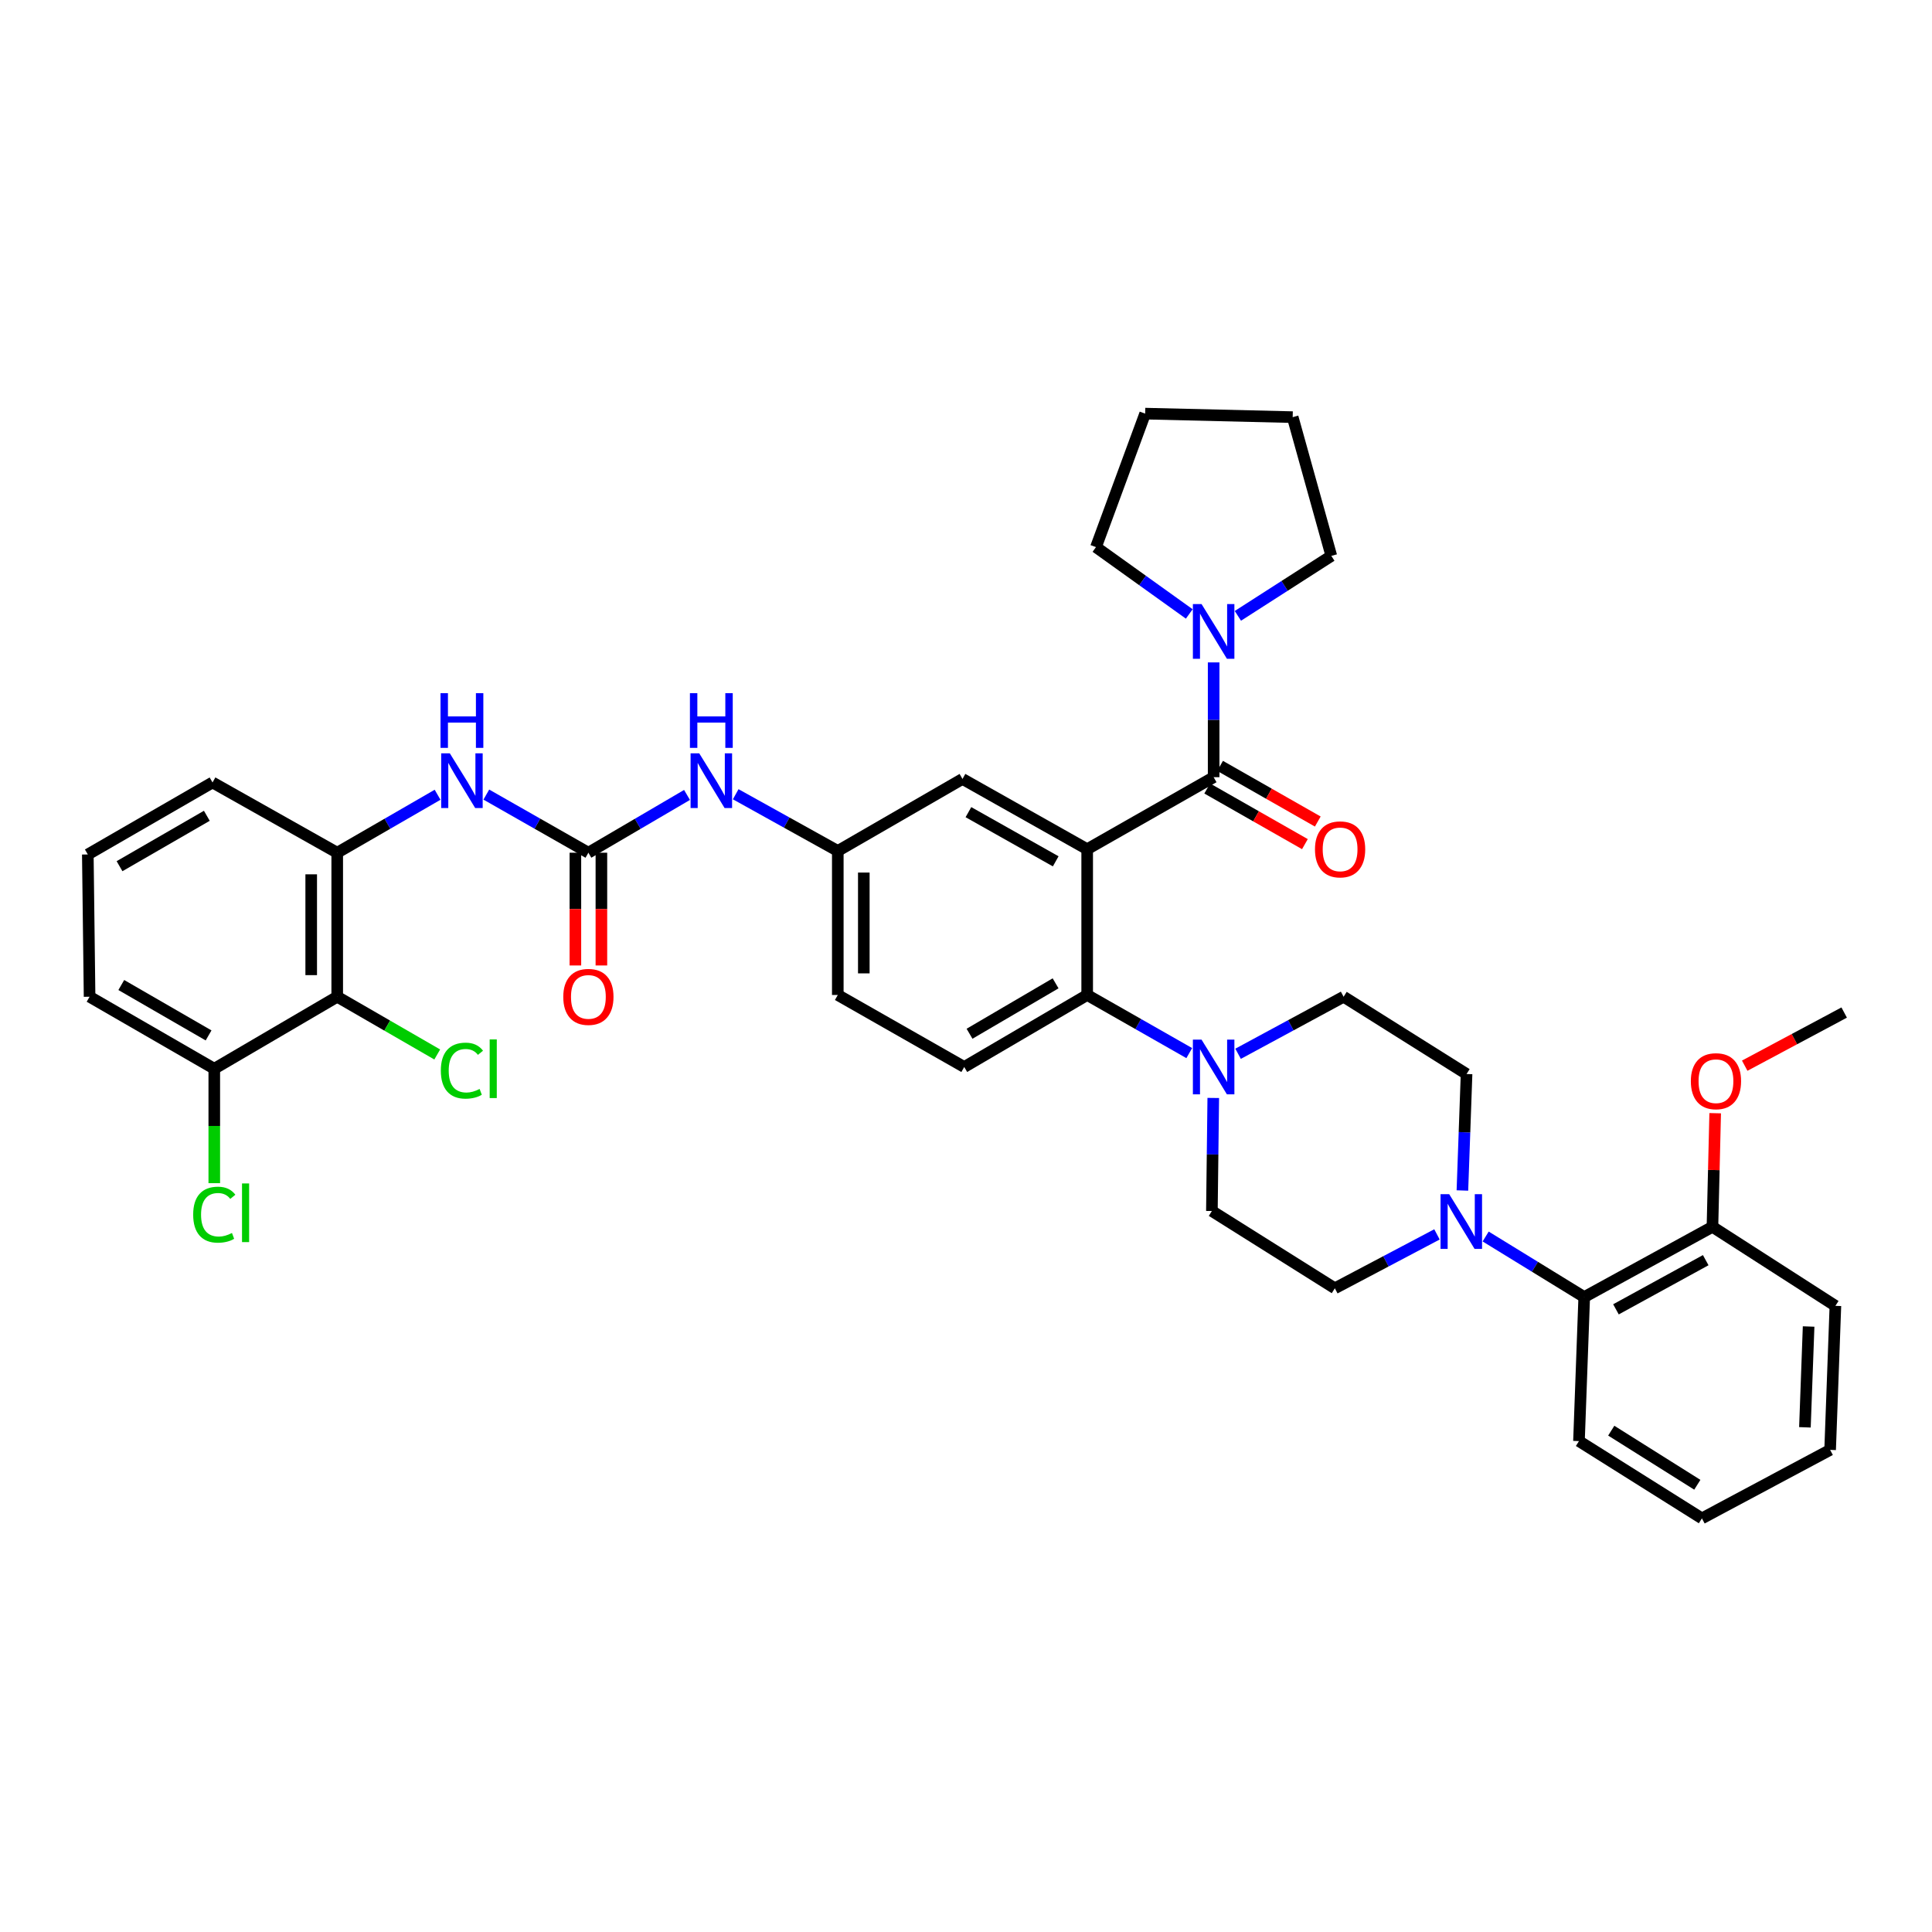 <?xml version='1.0' encoding='iso-8859-1'?>
<svg version='1.1' baseProfile='full'
              xmlns='http://www.w3.org/2000/svg'
                      xmlns:rdkit='http://www.rdkit.org/xml'
                      xmlns:xlink='http://www.w3.org/1999/xlink'
                  xml:space='preserve'
width='1000px' height='1000px' viewBox='0 0 1000 1000'>
<!-- END OF HEADER -->
<rect style='opacity:1.0;fill:#FFFFFF;stroke:none' width='1000' height='1000' x='0' y='0'> </rect>
<path class='bond-0' d='M 174.546,515.909 L 174.546,441.367' style='fill:none;fill-rule:evenodd;stroke:#000000;stroke-width:6px;stroke-linecap:butt;stroke-linejoin:miter;stroke-opacity:1' />
<path class='bond-0' d='M 161.082,504.728 L 161.082,452.548' style='fill:none;fill-rule:evenodd;stroke:#000000;stroke-width:6px;stroke-linecap:butt;stroke-linejoin:miter;stroke-opacity:1' />
<path class='bond-1' d='M 174.546,515.909 L 110.909,553.18' style='fill:none;fill-rule:evenodd;stroke:#000000;stroke-width:6px;stroke-linecap:butt;stroke-linejoin:miter;stroke-opacity:1' />
<path class='bond-2' d='M 174.546,515.909 L 200.429,530.854' style='fill:none;fill-rule:evenodd;stroke:#000000;stroke-width:6px;stroke-linecap:butt;stroke-linejoin:miter;stroke-opacity:1' />
<path class='bond-2' d='M 200.429,530.854 L 226.312,545.799' style='fill:none;fill-rule:evenodd;stroke:#00CC00;stroke-width:6px;stroke-linecap:butt;stroke-linejoin:miter;stroke-opacity:1' />
<path class='bond-3' d='M 355.602,411.46 L 330.076,426.414' style='fill:none;fill-rule:evenodd;stroke:#0000FF;stroke-width:6px;stroke-linecap:butt;stroke-linejoin:miter;stroke-opacity:1' />
<path class='bond-3' d='M 330.076,426.414 L 304.549,441.367' style='fill:none;fill-rule:evenodd;stroke:#000000;stroke-width:6px;stroke-linecap:butt;stroke-linejoin:miter;stroke-opacity:1' />
<path class='bond-4' d='M 380.798,411.096 L 407.219,425.775' style='fill:none;fill-rule:evenodd;stroke:#0000FF;stroke-width:6px;stroke-linecap:butt;stroke-linejoin:miter;stroke-opacity:1' />
<path class='bond-4' d='M 407.219,425.775 L 433.641,440.455' style='fill:none;fill-rule:evenodd;stroke:#000000;stroke-width:6px;stroke-linecap:butt;stroke-linejoin:miter;stroke-opacity:1' />
<path class='bond-5' d='M 304.549,441.367 L 278.134,426.322' style='fill:none;fill-rule:evenodd;stroke:#000000;stroke-width:6px;stroke-linecap:butt;stroke-linejoin:miter;stroke-opacity:1' />
<path class='bond-5' d='M 278.134,426.322 L 251.718,411.278' style='fill:none;fill-rule:evenodd;stroke:#0000FF;stroke-width:6px;stroke-linecap:butt;stroke-linejoin:miter;stroke-opacity:1' />
<path class='bond-6' d='M 297.818,441.367 L 297.818,470.546' style='fill:none;fill-rule:evenodd;stroke:#000000;stroke-width:6px;stroke-linecap:butt;stroke-linejoin:miter;stroke-opacity:1' />
<path class='bond-6' d='M 297.818,470.546 L 297.818,499.726' style='fill:none;fill-rule:evenodd;stroke:#FF0000;stroke-width:6px;stroke-linecap:butt;stroke-linejoin:miter;stroke-opacity:1' />
<path class='bond-6' d='M 311.281,441.367 L 311.281,470.546' style='fill:none;fill-rule:evenodd;stroke:#000000;stroke-width:6px;stroke-linecap:butt;stroke-linejoin:miter;stroke-opacity:1' />
<path class='bond-6' d='M 311.281,470.546 L 311.281,499.726' style='fill:none;fill-rule:evenodd;stroke:#FF0000;stroke-width:6px;stroke-linecap:butt;stroke-linejoin:miter;stroke-opacity:1' />
<path class='bond-7' d='M 226.492,411.367 L 200.519,426.367' style='fill:none;fill-rule:evenodd;stroke:#0000FF;stroke-width:6px;stroke-linecap:butt;stroke-linejoin:miter;stroke-opacity:1' />
<path class='bond-7' d='M 200.519,426.367 L 174.546,441.367' style='fill:none;fill-rule:evenodd;stroke:#000000;stroke-width:6px;stroke-linecap:butt;stroke-linejoin:miter;stroke-opacity:1' />
<path class='bond-8' d='M 174.546,441.367 L 110.004,405.001' style='fill:none;fill-rule:evenodd;stroke:#000000;stroke-width:6px;stroke-linecap:butt;stroke-linejoin:miter;stroke-opacity:1' />
<path class='bond-9' d='M 768.972,640.015 L 794.483,655.687' style='fill:none;fill-rule:evenodd;stroke:#0000FF;stroke-width:6px;stroke-linecap:butt;stroke-linejoin:miter;stroke-opacity:1' />
<path class='bond-9' d='M 794.483,655.687 L 819.994,671.359' style='fill:none;fill-rule:evenodd;stroke:#000000;stroke-width:6px;stroke-linecap:butt;stroke-linejoin:miter;stroke-opacity:1' />
<path class='bond-10' d='M 743.774,638.916 L 717.342,652.867' style='fill:none;fill-rule:evenodd;stroke:#0000FF;stroke-width:6px;stroke-linecap:butt;stroke-linejoin:miter;stroke-opacity:1' />
<path class='bond-10' d='M 717.342,652.867 L 690.91,666.819' style='fill:none;fill-rule:evenodd;stroke:#000000;stroke-width:6px;stroke-linecap:butt;stroke-linejoin:miter;stroke-opacity:1' />
<path class='bond-11' d='M 756.938,616.2 L 758.013,586.055' style='fill:none;fill-rule:evenodd;stroke:#0000FF;stroke-width:6px;stroke-linecap:butt;stroke-linejoin:miter;stroke-opacity:1' />
<path class='bond-11' d='M 758.013,586.055 L 759.087,555.91' style='fill:none;fill-rule:evenodd;stroke:#000000;stroke-width:6px;stroke-linecap:butt;stroke-linejoin:miter;stroke-opacity:1' />
<path class='bond-12' d='M 640.83,545.436 L 668.141,530.673' style='fill:none;fill-rule:evenodd;stroke:#0000FF;stroke-width:6px;stroke-linecap:butt;stroke-linejoin:miter;stroke-opacity:1' />
<path class='bond-12' d='M 668.141,530.673 L 695.451,515.909' style='fill:none;fill-rule:evenodd;stroke:#000000;stroke-width:6px;stroke-linecap:butt;stroke-linejoin:miter;stroke-opacity:1' />
<path class='bond-13' d='M 615.556,545.086 L 589.14,530.041' style='fill:none;fill-rule:evenodd;stroke:#0000FF;stroke-width:6px;stroke-linecap:butt;stroke-linejoin:miter;stroke-opacity:1' />
<path class='bond-13' d='M 589.14,530.041 L 562.724,514.997' style='fill:none;fill-rule:evenodd;stroke:#000000;stroke-width:6px;stroke-linecap:butt;stroke-linejoin:miter;stroke-opacity:1' />
<path class='bond-14' d='M 627.984,568.299 L 627.629,597.558' style='fill:none;fill-rule:evenodd;stroke:#0000FF;stroke-width:6px;stroke-linecap:butt;stroke-linejoin:miter;stroke-opacity:1' />
<path class='bond-14' d='M 627.629,597.558 L 627.274,626.817' style='fill:none;fill-rule:evenodd;stroke:#000000;stroke-width:6px;stroke-linecap:butt;stroke-linejoin:miter;stroke-opacity:1' />
<path class='bond-15' d='M 819.994,671.359 L 886.361,635' style='fill:none;fill-rule:evenodd;stroke:#000000;stroke-width:6px;stroke-linecap:butt;stroke-linejoin:miter;stroke-opacity:1' />
<path class='bond-15' d='M 836.418,677.712 L 882.875,652.261' style='fill:none;fill-rule:evenodd;stroke:#000000;stroke-width:6px;stroke-linecap:butt;stroke-linejoin:miter;stroke-opacity:1' />
<path class='bond-16' d='M 819.994,671.359 L 817.272,745.908' style='fill:none;fill-rule:evenodd;stroke:#000000;stroke-width:6px;stroke-linecap:butt;stroke-linejoin:miter;stroke-opacity:1' />
<path class='bond-17' d='M 567.272,283.18 L 591.419,300.48' style='fill:none;fill-rule:evenodd;stroke:#000000;stroke-width:6px;stroke-linecap:butt;stroke-linejoin:miter;stroke-opacity:1' />
<path class='bond-17' d='M 591.419,300.48 L 615.566,317.78' style='fill:none;fill-rule:evenodd;stroke:#0000FF;stroke-width:6px;stroke-linecap:butt;stroke-linejoin:miter;stroke-opacity:1' />
<path class='bond-18' d='M 567.272,283.18 L 592.725,214.091' style='fill:none;fill-rule:evenodd;stroke:#000000;stroke-width:6px;stroke-linecap:butt;stroke-linejoin:miter;stroke-opacity:1' />
<path class='bond-19' d='M 624.847,408.12 L 650.133,422.522' style='fill:none;fill-rule:evenodd;stroke:#000000;stroke-width:6px;stroke-linecap:butt;stroke-linejoin:miter;stroke-opacity:1' />
<path class='bond-19' d='M 650.133,422.522 L 675.418,436.923' style='fill:none;fill-rule:evenodd;stroke:#FF0000;stroke-width:6px;stroke-linecap:butt;stroke-linejoin:miter;stroke-opacity:1' />
<path class='bond-19' d='M 631.51,396.421 L 656.796,410.823' style='fill:none;fill-rule:evenodd;stroke:#000000;stroke-width:6px;stroke-linecap:butt;stroke-linejoin:miter;stroke-opacity:1' />
<path class='bond-19' d='M 656.796,410.823 L 682.081,425.224' style='fill:none;fill-rule:evenodd;stroke:#FF0000;stroke-width:6px;stroke-linecap:butt;stroke-linejoin:miter;stroke-opacity:1' />
<path class='bond-20' d='M 628.179,402.271 L 628.179,372.567' style='fill:none;fill-rule:evenodd;stroke:#000000;stroke-width:6px;stroke-linecap:butt;stroke-linejoin:miter;stroke-opacity:1' />
<path class='bond-20' d='M 628.179,372.567 L 628.179,342.863' style='fill:none;fill-rule:evenodd;stroke:#0000FF;stroke-width:6px;stroke-linecap:butt;stroke-linejoin:miter;stroke-opacity:1' />
<path class='bond-21' d='M 628.179,402.271 L 562.724,439.55' style='fill:none;fill-rule:evenodd;stroke:#000000;stroke-width:6px;stroke-linecap:butt;stroke-linejoin:miter;stroke-opacity:1' />
<path class='bond-22' d='M 640.728,318.763 L 664.91,303.246' style='fill:none;fill-rule:evenodd;stroke:#0000FF;stroke-width:6px;stroke-linecap:butt;stroke-linejoin:miter;stroke-opacity:1' />
<path class='bond-22' d='M 664.91,303.246 L 689.093,287.728' style='fill:none;fill-rule:evenodd;stroke:#000000;stroke-width:6px;stroke-linecap:butt;stroke-linejoin:miter;stroke-opacity:1' />
<path class='bond-23' d='M 689.093,287.728 L 669.092,215.908' style='fill:none;fill-rule:evenodd;stroke:#000000;stroke-width:6px;stroke-linecap:butt;stroke-linejoin:miter;stroke-opacity:1' />
<path class='bond-24' d='M 562.724,439.55 L 498.182,403.183' style='fill:none;fill-rule:evenodd;stroke:#000000;stroke-width:6px;stroke-linecap:butt;stroke-linejoin:miter;stroke-opacity:1' />
<path class='bond-24' d='M 546.434,445.824 L 501.255,420.368' style='fill:none;fill-rule:evenodd;stroke:#000000;stroke-width:6px;stroke-linecap:butt;stroke-linejoin:miter;stroke-opacity:1' />
<path class='bond-25' d='M 562.724,439.55 L 562.724,514.997' style='fill:none;fill-rule:evenodd;stroke:#000000;stroke-width:6px;stroke-linecap:butt;stroke-linejoin:miter;stroke-opacity:1' />
<path class='bond-26' d='M 498.182,403.183 L 433.641,440.455' style='fill:none;fill-rule:evenodd;stroke:#000000;stroke-width:6px;stroke-linecap:butt;stroke-linejoin:miter;stroke-opacity:1' />
<path class='bond-27' d='M 562.724,514.997 L 499.087,552.275' style='fill:none;fill-rule:evenodd;stroke:#000000;stroke-width:6px;stroke-linecap:butt;stroke-linejoin:miter;stroke-opacity:1' />
<path class='bond-27' d='M 546.374,508.972 L 501.828,535.067' style='fill:none;fill-rule:evenodd;stroke:#000000;stroke-width:6px;stroke-linecap:butt;stroke-linejoin:miter;stroke-opacity:1' />
<path class='bond-28' d='M 433.641,440.455 L 433.641,514.997' style='fill:none;fill-rule:evenodd;stroke:#000000;stroke-width:6px;stroke-linecap:butt;stroke-linejoin:miter;stroke-opacity:1' />
<path class='bond-28' d='M 447.104,451.636 L 447.104,503.815' style='fill:none;fill-rule:evenodd;stroke:#000000;stroke-width:6px;stroke-linecap:butt;stroke-linejoin:miter;stroke-opacity:1' />
<path class='bond-29' d='M 499.087,552.275 L 433.641,514.997' style='fill:none;fill-rule:evenodd;stroke:#000000;stroke-width:6px;stroke-linecap:butt;stroke-linejoin:miter;stroke-opacity:1' />
<path class='bond-30' d='M 592.725,214.091 L 669.092,215.908' style='fill:none;fill-rule:evenodd;stroke:#000000;stroke-width:6px;stroke-linecap:butt;stroke-linejoin:miter;stroke-opacity:1' />
<path class='bond-31' d='M 886.361,635 L 887.069,605.596' style='fill:none;fill-rule:evenodd;stroke:#000000;stroke-width:6px;stroke-linecap:butt;stroke-linejoin:miter;stroke-opacity:1' />
<path class='bond-31' d='M 887.069,605.596 L 887.778,576.192' style='fill:none;fill-rule:evenodd;stroke:#FF0000;stroke-width:6px;stroke-linecap:butt;stroke-linejoin:miter;stroke-opacity:1' />
<path class='bond-32' d='M 886.361,635 L 949.998,675.906' style='fill:none;fill-rule:evenodd;stroke:#000000;stroke-width:6px;stroke-linecap:butt;stroke-linejoin:miter;stroke-opacity:1' />
<path class='bond-33' d='M 903.06,551.596 L 928.803,537.844' style='fill:none;fill-rule:evenodd;stroke:#FF0000;stroke-width:6px;stroke-linecap:butt;stroke-linejoin:miter;stroke-opacity:1' />
<path class='bond-33' d='M 928.803,537.844 L 954.545,524.092' style='fill:none;fill-rule:evenodd;stroke:#000000;stroke-width:6px;stroke-linecap:butt;stroke-linejoin:miter;stroke-opacity:1' />
<path class='bond-34' d='M 690.91,666.819 L 627.274,626.817' style='fill:none;fill-rule:evenodd;stroke:#000000;stroke-width:6px;stroke-linecap:butt;stroke-linejoin:miter;stroke-opacity:1' />
<path class='bond-35' d='M 759.087,555.91 L 695.451,515.909' style='fill:none;fill-rule:evenodd;stroke:#000000;stroke-width:6px;stroke-linecap:butt;stroke-linejoin:miter;stroke-opacity:1' />
<path class='bond-36' d='M 817.272,745.908 L 880.908,785.909' style='fill:none;fill-rule:evenodd;stroke:#000000;stroke-width:6px;stroke-linecap:butt;stroke-linejoin:miter;stroke-opacity:1' />
<path class='bond-36' d='M 833.982,740.51 L 878.528,768.511' style='fill:none;fill-rule:evenodd;stroke:#000000;stroke-width:6px;stroke-linecap:butt;stroke-linejoin:miter;stroke-opacity:1' />
<path class='bond-37' d='M 949.998,675.906 L 947.268,750.456' style='fill:none;fill-rule:evenodd;stroke:#000000;stroke-width:6px;stroke-linecap:butt;stroke-linejoin:miter;stroke-opacity:1' />
<path class='bond-37' d='M 936.134,686.596 L 934.223,738.781' style='fill:none;fill-rule:evenodd;stroke:#000000;stroke-width:6px;stroke-linecap:butt;stroke-linejoin:miter;stroke-opacity:1' />
<path class='bond-38' d='M 880.908,785.909 L 947.268,750.456' style='fill:none;fill-rule:evenodd;stroke:#000000;stroke-width:6px;stroke-linecap:butt;stroke-linejoin:miter;stroke-opacity:1' />
<path class='bond-39' d='M 110.909,553.18 L 110.909,582.793' style='fill:none;fill-rule:evenodd;stroke:#000000;stroke-width:6px;stroke-linecap:butt;stroke-linejoin:miter;stroke-opacity:1' />
<path class='bond-39' d='M 110.909,582.793 L 110.909,612.406' style='fill:none;fill-rule:evenodd;stroke:#00CC00;stroke-width:6px;stroke-linecap:butt;stroke-linejoin:miter;stroke-opacity:1' />
<path class='bond-40' d='M 110.909,553.18 L 46.367,515.909' style='fill:none;fill-rule:evenodd;stroke:#000000;stroke-width:6px;stroke-linecap:butt;stroke-linejoin:miter;stroke-opacity:1' />
<path class='bond-40' d='M 107.96,535.931 L 62.781,509.841' style='fill:none;fill-rule:evenodd;stroke:#000000;stroke-width:6px;stroke-linecap:butt;stroke-linejoin:miter;stroke-opacity:1' />
<path class='bond-41' d='M 45.455,442.272 L 46.367,515.909' style='fill:none;fill-rule:evenodd;stroke:#000000;stroke-width:6px;stroke-linecap:butt;stroke-linejoin:miter;stroke-opacity:1' />
<path class='bond-42' d='M 45.455,442.272 L 110.004,405.001' style='fill:none;fill-rule:evenodd;stroke:#000000;stroke-width:6px;stroke-linecap:butt;stroke-linejoin:miter;stroke-opacity:1' />
<path class='bond-42' d='M 61.869,448.341 L 107.054,422.251' style='fill:none;fill-rule:evenodd;stroke:#000000;stroke-width:6px;stroke-linecap:butt;stroke-linejoin:miter;stroke-opacity:1' />
<path  class='atom-1' d='M 361.926 389.929
L 371.206 404.929
Q 372.126 406.409, 373.606 409.089
Q 375.086 411.769, 375.166 411.929
L 375.166 389.929
L 378.926 389.929
L 378.926 418.249
L 375.046 418.249
L 365.086 401.849
Q 363.926 399.929, 362.686 397.729
Q 361.486 395.529, 361.126 394.849
L 361.126 418.249
L 357.446 418.249
L 357.446 389.929
L 361.926 389.929
' fill='#0000FF'/>
<path  class='atom-1' d='M 357.106 358.777
L 360.946 358.777
L 360.946 370.817
L 375.426 370.817
L 375.426 358.777
L 379.266 358.777
L 379.266 387.097
L 375.426 387.097
L 375.426 374.017
L 360.946 374.017
L 360.946 387.097
L 357.106 387.097
L 357.106 358.777
' fill='#0000FF'/>
<path  class='atom-3' d='M 232.835 389.929
L 242.115 404.929
Q 243.035 406.409, 244.515 409.089
Q 245.995 411.769, 246.075 411.929
L 246.075 389.929
L 249.835 389.929
L 249.835 418.249
L 245.955 418.249
L 235.995 401.849
Q 234.835 399.929, 233.595 397.729
Q 232.395 395.529, 232.035 394.849
L 232.035 418.249
L 228.355 418.249
L 228.355 389.929
L 232.835 389.929
' fill='#0000FF'/>
<path  class='atom-3' d='M 228.015 358.777
L 231.855 358.777
L 231.855 370.817
L 246.335 370.817
L 246.335 358.777
L 250.175 358.777
L 250.175 387.097
L 246.335 387.097
L 246.335 374.017
L 231.855 374.017
L 231.855 387.097
L 228.015 387.097
L 228.015 358.777
' fill='#0000FF'/>
<path  class='atom-4' d='M 291.549 515.989
Q 291.549 509.189, 294.909 505.389
Q 298.269 501.589, 304.549 501.589
Q 310.829 501.589, 314.189 505.389
Q 317.549 509.189, 317.549 515.989
Q 317.549 522.869, 314.149 526.789
Q 310.749 530.669, 304.549 530.669
Q 298.309 530.669, 294.909 526.789
Q 291.549 522.909, 291.549 515.989
M 304.549 527.469
Q 308.869 527.469, 311.189 524.589
Q 313.549 521.669, 313.549 515.989
Q 313.549 510.429, 311.189 507.629
Q 308.869 504.789, 304.549 504.789
Q 300.229 504.789, 297.869 507.589
Q 295.549 510.389, 295.549 515.989
Q 295.549 521.709, 297.869 524.589
Q 300.229 527.469, 304.549 527.469
' fill='#FF0000'/>
<path  class='atom-6' d='M 750.105 618.11
L 759.385 633.11
Q 760.305 634.59, 761.785 637.27
Q 763.265 639.95, 763.345 640.11
L 763.345 618.11
L 767.105 618.11
L 767.105 646.43
L 763.225 646.43
L 753.265 630.03
Q 752.105 628.11, 750.865 625.91
Q 749.665 623.71, 749.305 623.03
L 749.305 646.43
L 745.625 646.43
L 745.625 618.11
L 750.105 618.11
' fill='#0000FF'/>
<path  class='atom-7' d='M 621.919 538.115
L 631.199 553.115
Q 632.119 554.595, 633.599 557.275
Q 635.079 559.955, 635.159 560.115
L 635.159 538.115
L 638.919 538.115
L 638.919 566.435
L 635.039 566.435
L 625.079 550.035
Q 623.919 548.115, 622.679 545.915
Q 621.479 543.715, 621.119 543.035
L 621.119 566.435
L 617.439 566.435
L 617.439 538.115
L 621.919 538.115
' fill='#0000FF'/>
<path  class='atom-11' d='M 680.633 439.63
Q 680.633 432.83, 683.993 429.03
Q 687.353 425.23, 693.633 425.23
Q 699.913 425.23, 703.273 429.03
Q 706.633 432.83, 706.633 439.63
Q 706.633 446.51, 703.233 450.43
Q 699.833 454.31, 693.633 454.31
Q 687.393 454.31, 683.993 450.43
Q 680.633 446.55, 680.633 439.63
M 693.633 451.11
Q 697.953 451.11, 700.273 448.23
Q 702.633 445.31, 702.633 439.63
Q 702.633 434.07, 700.273 431.27
Q 697.953 428.43, 693.633 428.43
Q 689.313 428.43, 686.953 431.23
Q 684.633 434.03, 684.633 439.63
Q 684.633 445.35, 686.953 448.23
Q 689.313 451.11, 693.633 451.11
' fill='#FF0000'/>
<path  class='atom-12' d='M 621.919 312.656
L 631.199 327.656
Q 632.119 329.136, 633.599 331.816
Q 635.079 334.496, 635.159 334.656
L 635.159 312.656
L 638.919 312.656
L 638.919 340.976
L 635.039 340.976
L 625.079 324.576
Q 623.919 322.656, 622.679 320.456
Q 621.479 318.256, 621.119 317.576
L 621.119 340.976
L 617.439 340.976
L 617.439 312.656
L 621.919 312.656
' fill='#0000FF'/>
<path  class='atom-23' d='M 875.179 559.625
Q 875.179 552.825, 878.539 549.025
Q 881.899 545.225, 888.179 545.225
Q 894.459 545.225, 897.819 549.025
Q 901.179 552.825, 901.179 559.625
Q 901.179 566.505, 897.779 570.425
Q 894.379 574.305, 888.179 574.305
Q 881.939 574.305, 878.539 570.425
Q 875.179 566.545, 875.179 559.625
M 888.179 571.105
Q 892.499 571.105, 894.819 568.225
Q 897.179 565.305, 897.179 559.625
Q 897.179 554.065, 894.819 551.265
Q 892.499 548.425, 888.179 548.425
Q 883.859 548.425, 881.499 551.225
Q 879.179 554.025, 879.179 559.625
Q 879.179 565.345, 881.499 568.225
Q 883.859 571.105, 888.179 571.105
' fill='#FF0000'/>
<path  class='atom-34' d='M 228.175 554.16
Q 228.175 547.12, 231.455 543.44
Q 234.775 539.72, 241.055 539.72
Q 246.895 539.72, 250.015 543.84
L 247.375 546
Q 245.095 543, 241.055 543
Q 236.775 543, 234.495 545.88
Q 232.255 548.72, 232.255 554.16
Q 232.255 559.76, 234.575 562.64
Q 236.935 565.52, 241.495 565.52
Q 244.615 565.52, 248.255 563.64
L 249.375 566.64
Q 247.895 567.6, 245.655 568.16
Q 243.415 568.72, 240.935 568.72
Q 234.775 568.72, 231.455 564.96
Q 228.175 561.2, 228.175 554.16
' fill='#00CC00'/>
<path  class='atom-34' d='M 253.455 538
L 257.135 538
L 257.135 568.36
L 253.455 568.36
L 253.455 538
' fill='#00CC00'/>
<path  class='atom-35' d='M 99.989 628.71
Q 99.989 621.67, 103.269 617.99
Q 106.589 614.27, 112.869 614.27
Q 118.709 614.27, 121.829 618.39
L 119.189 620.55
Q 116.909 617.55, 112.869 617.55
Q 108.589 617.55, 106.309 620.43
Q 104.069 623.27, 104.069 628.71
Q 104.069 634.31, 106.389 637.19
Q 108.749 640.07, 113.309 640.07
Q 116.429 640.07, 120.069 638.19
L 121.189 641.19
Q 119.709 642.15, 117.469 642.71
Q 115.229 643.27, 112.749 643.27
Q 106.589 643.27, 103.269 639.51
Q 99.989 635.75, 99.989 628.71
' fill='#00CC00'/>
<path  class='atom-35' d='M 125.269 612.55
L 128.949 612.55
L 128.949 642.91
L 125.269 642.91
L 125.269 612.55
' fill='#00CC00'/>
</svg>
